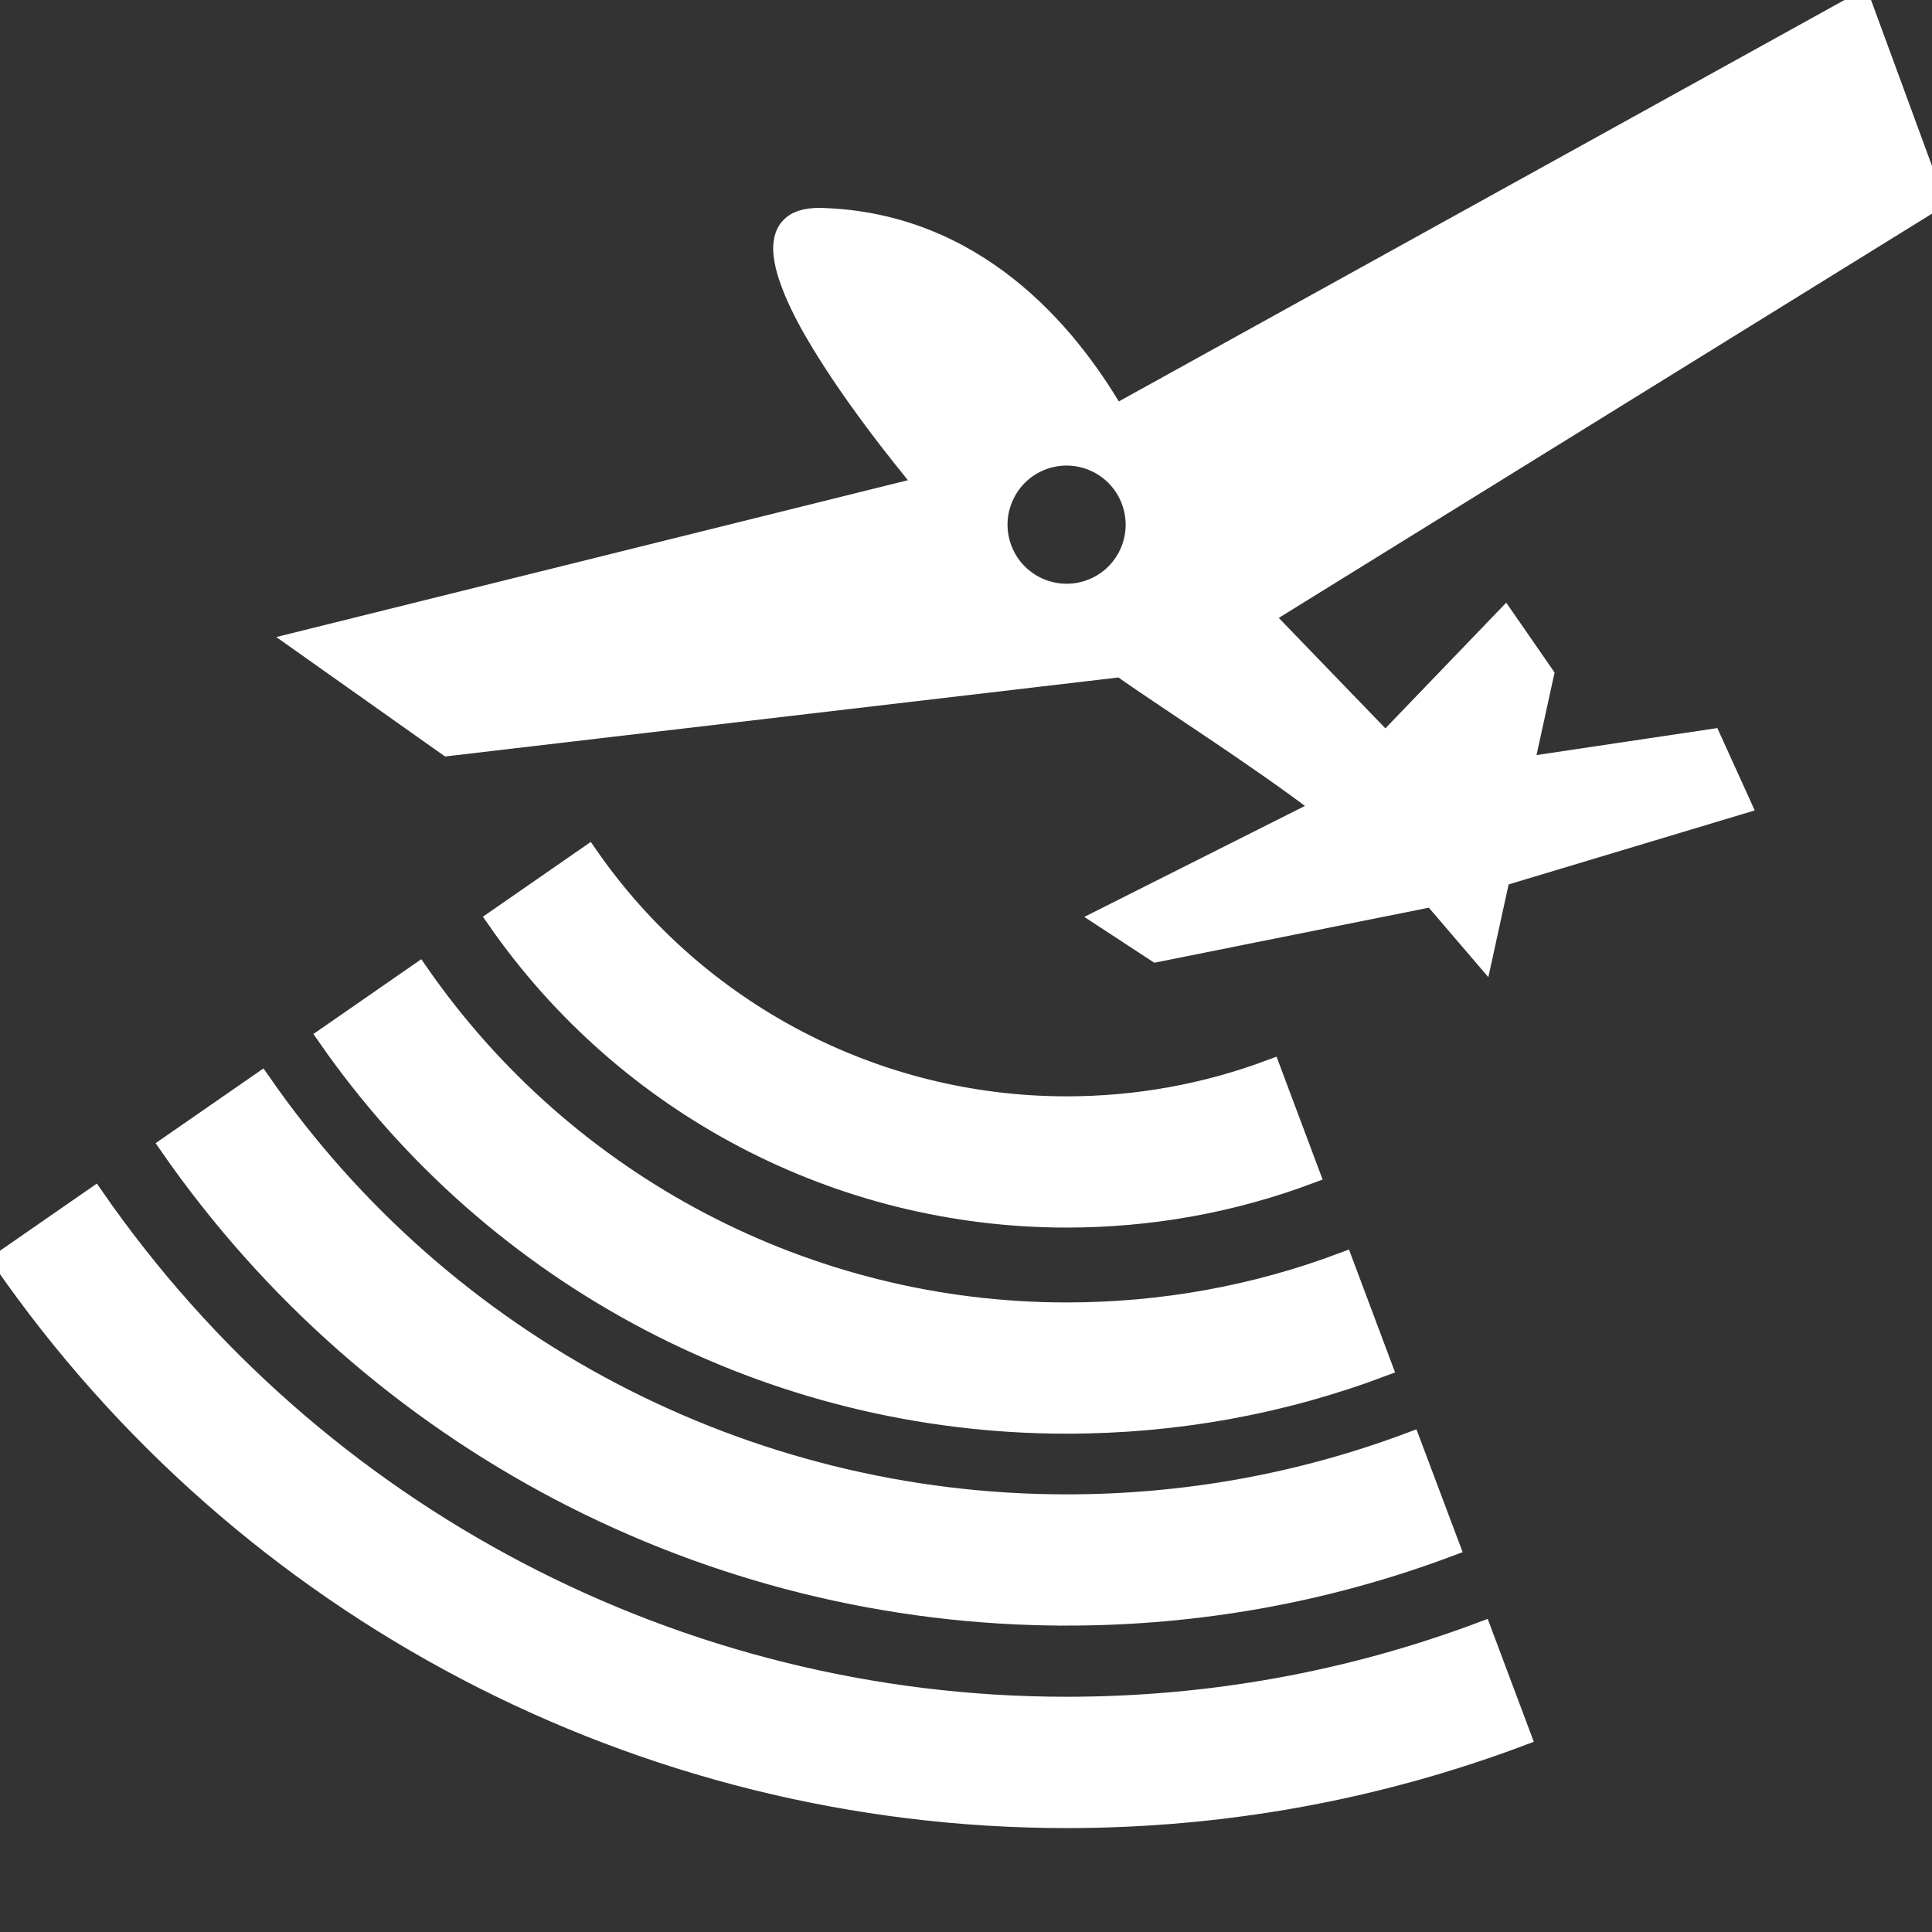 <?xml version="1.0" encoding="UTF-8"?> <svg xmlns="http://www.w3.org/2000/svg" viewBox="0 0 100 100" fill-rule="evenodd"><rect x="0" y="0" width="100" height="100" fill="#333333" stroke="none"/><path d="m78.887 39.684l1.043-4.769-2.031-2.934-6.191 6.438c-1.512-1.562-4.004-4.144-6.309-6.535l34.73-21.492-3.394-9.242-0.391-1.062-38.617 21.363c-2.492-4.289-7.277-9.957-15.211-10.188-0.812-0.023-1.344 0.168-1.652 0.52-0.188 0.215-0.293 0.488-0.328 0.812 0 0.012-0.004 0.02-0.004 0.031-0.016 0.164-0.016 0.344 0.004 0.531 0.004 0.016 0.004 0.027 0.004 0.039 0.035 0.332 0.121 0.699 0.25 1.094 0.004 0.016 0.012 0.031 0.016 0.047 0.074 0.223 0.16 0.453 0.258 0.688 0.008 0.023 0.02 0.047 0.027 0.07 0.176 0.418 0.383 0.852 0.617 1.297 0.008 0.016 0.016 0.035 0.027 0.051 0.141 0.266 0.289 0.535 0.449 0.809 0.004 0.008 0.008 0.012 0.012 0.016 0.191 0.328 0.391 0.66 0.598 0.988 0.477 0.762 0.992 1.523 1.504 2.246 0.004 0.004 0.008 0.008 0.008 0.012 0.004 0.004 0.008 0.008 0.012 0.016 0.004 0.008 0.008 0.012 0.012 0.016 1.156 1.633 2.301 3.07 2.965 3.887v0.004c0.004 0.008 0.012 0.012 0.016 0.02 0.215 0.262 0.379 0.457 0.473 0.57l0.004 0.004c0 0.004 0.004 0.004 0.004 0.004 0.035 0.043 0.059 0.07 0.074 0.09 0 0 0 0.004 0.004 0.004 0.008 0.012 0.016 0.02 0.016 0.02l-32.406 8.047 7.688 5.441 34.855-4.09c2.019 1.453 7.234 4.758 10.461 7.254l-11.363 5.715 2.727 1.785 14.297-2.867 2.617 3.055 0.898-4.106 12.473-3.75-1.543-3.398zm-20.453-11.031c-0.824 1.781-2.938 2.559-4.723 1.73-1.781-0.824-2.559-2.938-1.73-4.723 0.824-1.781 2.938-2.559 4.723-1.73 1.777 0.824 2.555 2.938 1.73 4.723z" fill="#ffffff" stroke-width="1" stroke="#ffffff"></path><path d="m55.203 63.039c-11.77 0-22.801-5.781-29.512-15.465l4.762-3.301c5.629 8.125 14.883 12.973 24.75 12.973 3.644 0 7.203-0.645 10.578-1.91l2.035 5.426c-4.027 1.512-8.27 2.277-12.613 2.277z" fill="#ffffff" stroke-width="1" stroke="#ffffff"></path><path d="m55.203 73.707c-15.266 0-29.578-7.5-38.285-20.062l4.762-3.301c7.625 11 20.156 17.57 33.523 17.57 4.934 0 9.754-0.871 14.328-2.594l2.035 5.426c-5.223 1.969-10.73 2.961-16.363 2.961z" fill="#ffffff" stroke-width="1" stroke="#ffffff"></path><path d="m55.203 83.641c-18.523 0-35.891-9.102-46.453-24.344l4.762-3.301c9.484 13.684 25.07 21.852 41.691 21.852 6.137 0 12.133-1.086 17.82-3.223l2.039 5.422c-6.34 2.387-13.023 3.594-19.859 3.594z" fill="#ffffff" stroke-width="1" stroke="#ffffff"></path><path d="m55.203 94.121c-21.961 0-42.551-10.789-55.078-28.863l4.762-3.301c11.445 16.512 30.254 26.367 50.316 26.367 7.402 0 14.645-1.309 21.508-3.887l2.035 5.426c-7.516 2.824-15.438 4.258-23.543 4.258z" fill="#ffffff" stroke-width="1" stroke="#ffffff"></path></svg> 